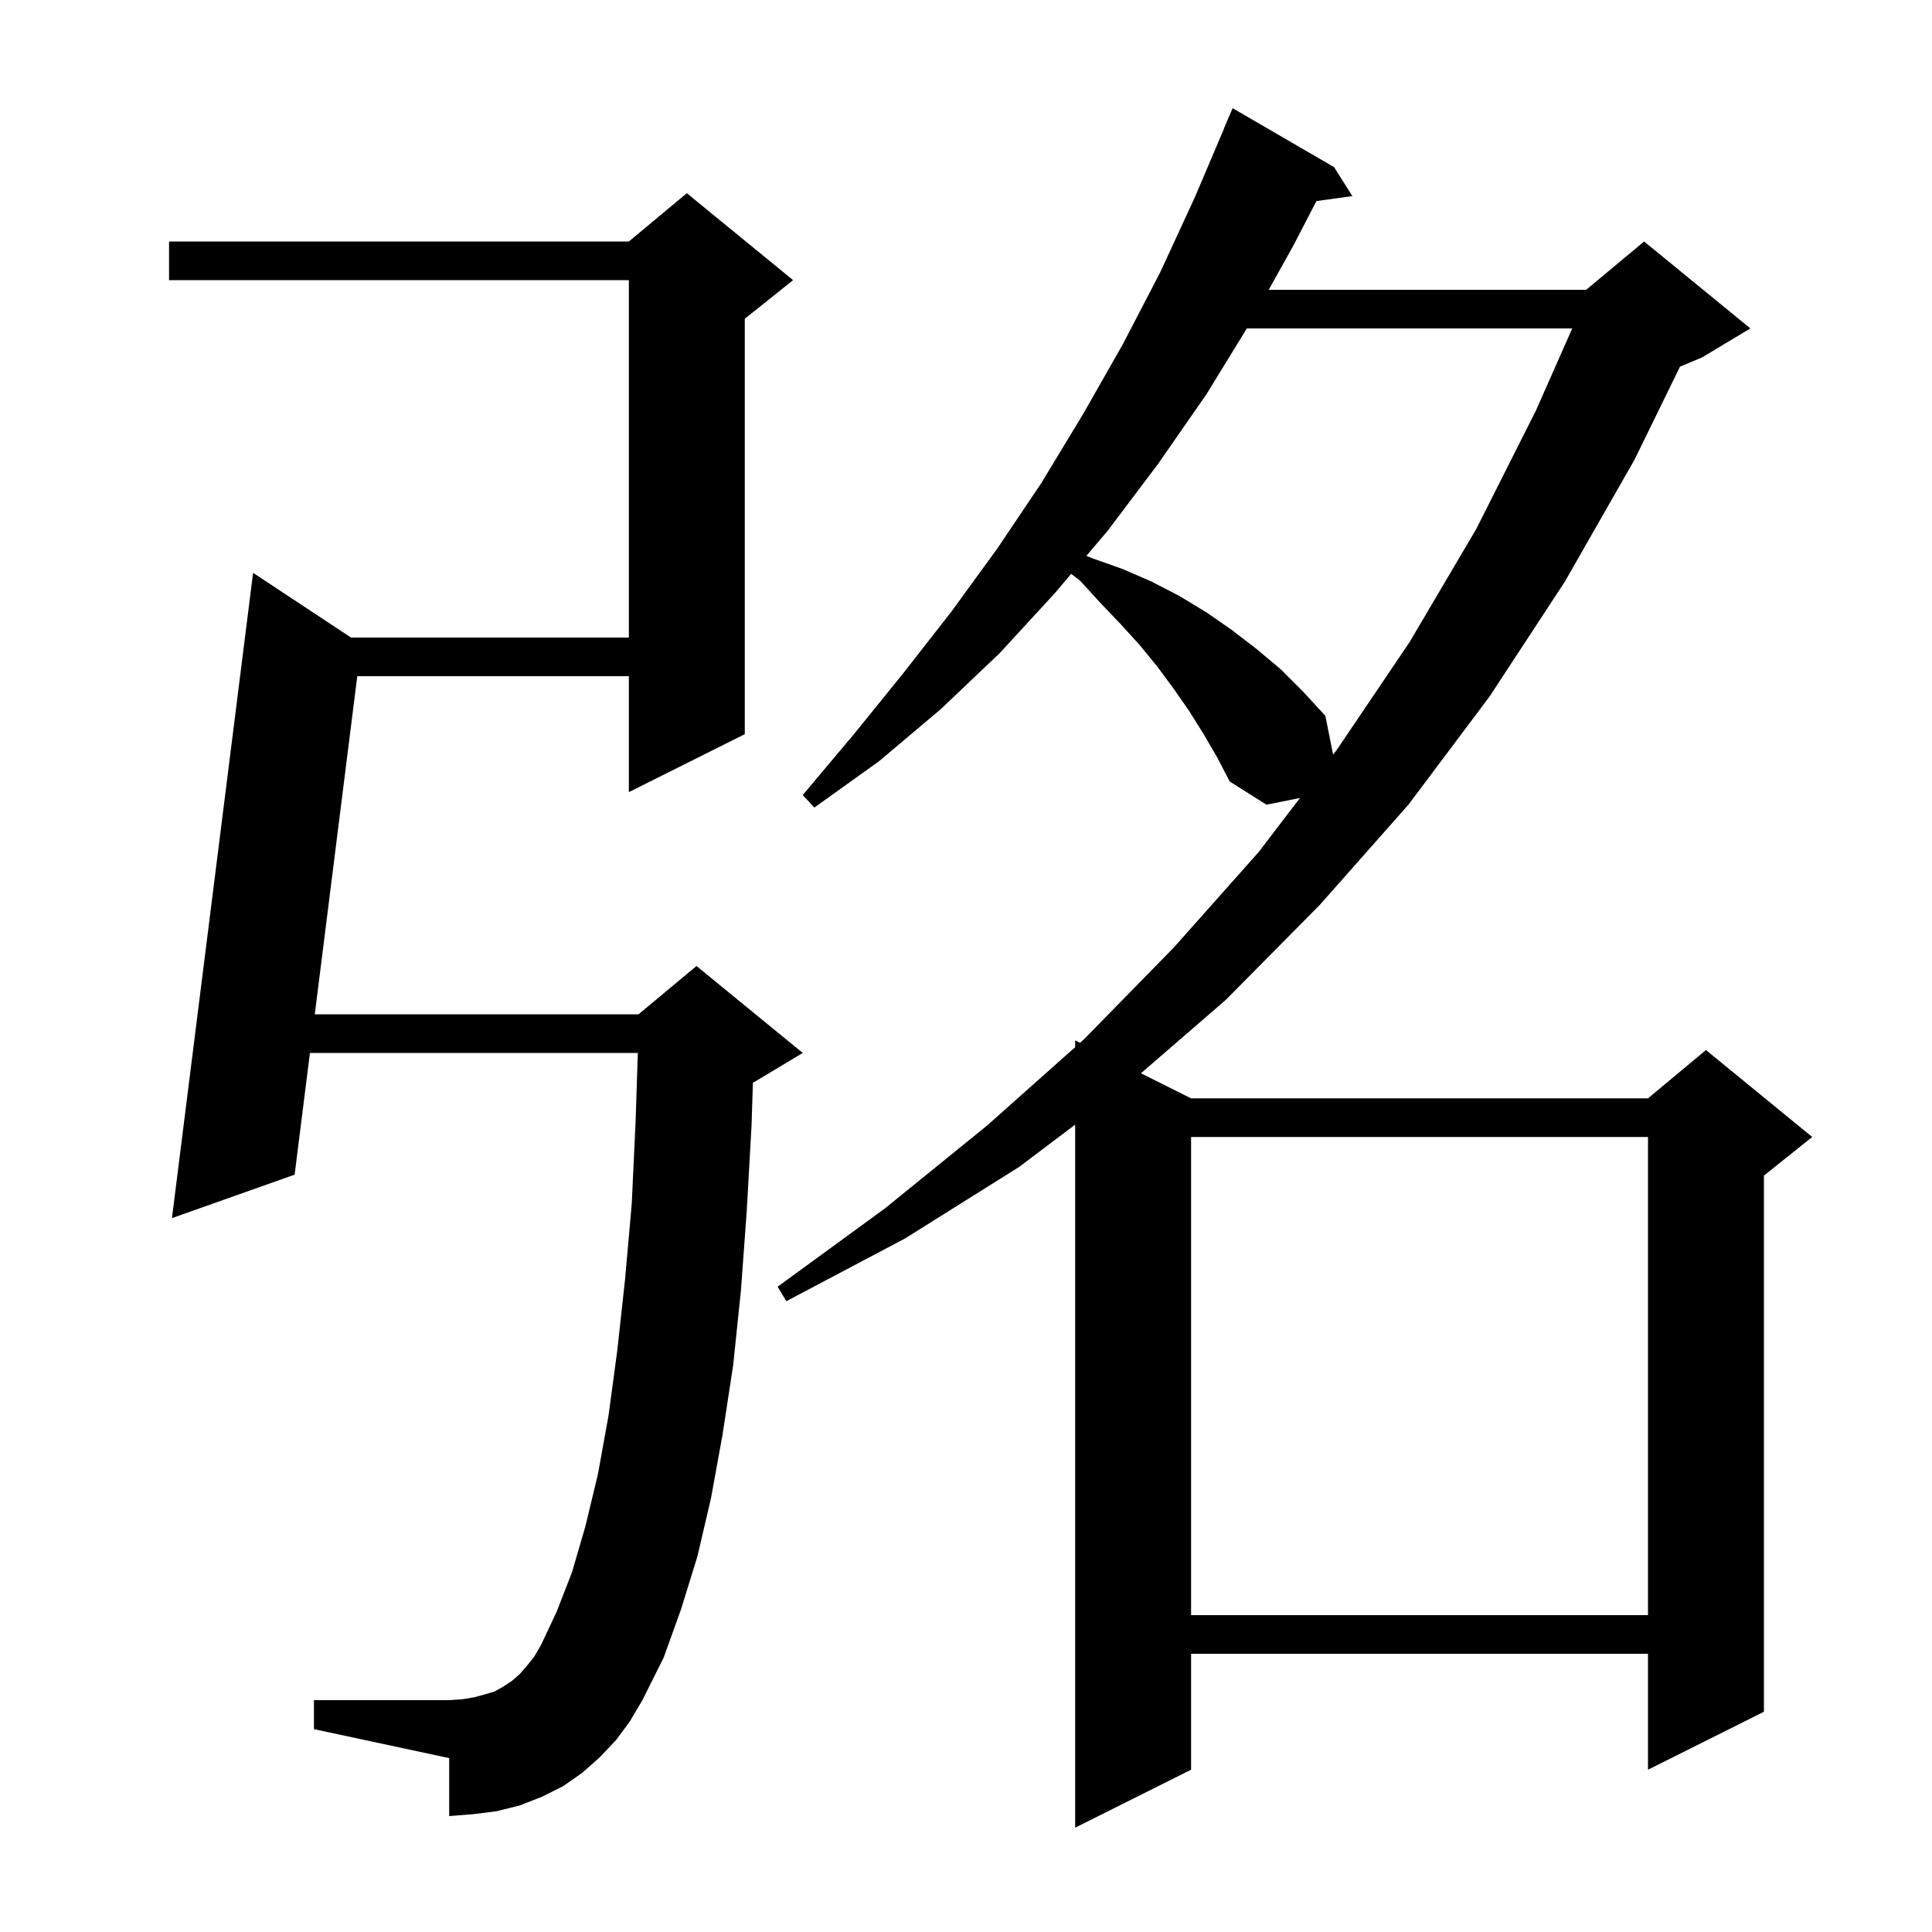 <svg xmlns="http://www.w3.org/2000/svg" xmlns:xlink="http://www.w3.org/1999/xlink" version="1.1" baseProfile="full" viewBox="0 0 200 200" width="200" height="200"><g fill="currentColor"><path d="M 124.6 76.0 L 123.1 73.6 L 121.5 71.3 L 119.8 69.0 L 118.0 66.8 L 116.0 64.6 L 113.9 62.4 L 111.8 60.1 L 110.887 59.406 L 109.2 61.4 L 103.5 67.6 L 97.4 73.4 L 91.0 78.8 L 84.3 83.6 L 83.1 82.3 L 88.4 76.0 L 93.5 69.7 L 98.5 63.3 L 103.3 56.7 L 107.8 50.0 L 112.1 42.9 L 116.2 35.7 L 120.1 28.2 L 123.7 20.4 L 126.715 13.305 L 126.7 13.3 L 127.6 11.2 L 138.1 17.3 L 140.0 20.3 L 136.278 20.813 L 133.9 25.4 L 131.338 30.0 L 164.2 30.0 L 170.2 25.0 L 181.2 34.0 L 176.2 37.0 L 173.915 37.952 L 169.2 47.6 L 162.0 60.2 L 154.2 72.1 L 145.8 83.3 L 136.6 93.7 L 126.9 103.5 L 118.111 111.106 L 123.3 113.7 L 170.6 113.7 L 176.6 108.7 L 187.6 117.7 L 182.6 121.7 L 182.6 177.2 L 170.6 183.2 L 170.6 171.2 L 123.3 171.2 L 123.3 183.2 L 111.3 189.2 L 111.3 116.424 L 105.5 120.8 L 93.7 128.2 L 81.4 134.7 L 80.5 133.2 L 91.6 125.1 L 102.2 116.5 L 111.3 108.401 L 111.3 107.7 L 111.804 107.952 L 112.2 107.6 L 121.5 98.1 L 130.3 88.2 L 134.576 82.605 L 131.1 83.3 L 127.3 80.9 L 126.0 78.4 Z M 63.8 180.1 L 62.1 181.9 L 60.3 183.5 L 58.3 184.9 L 56.1 186.0 L 53.8 186.9 L 51.4 187.5 L 49.0 187.8 L 46.5 188.0 L 46.5 182.0 L 32.5 179.0 L 32.5 176.0 L 46.5 176.0 L 47.9 175.9 L 49.1 175.7 L 50.2 175.4 L 51.2 175.1 L 52.1 174.6 L 53.0 174.0 L 53.8 173.3 L 54.5 172.5 L 55.3 171.5 L 56.0 170.3 L 57.6 166.9 L 59.2 162.8 L 60.6 158.0 L 61.9 152.6 L 63.0 146.5 L 63.9 139.8 L 64.7 132.5 L 65.4 124.6 L 65.8 116.0 L 66.028 109.0 L 32.084 109.0 L 30.5 121.6 L 17.8 126.1 L 26.2 59.3 L 36.341 66.0 L 65.1 66.0 L 65.1 29.0 L 17.5 29.0 L 17.5 25.0 L 65.1 25.0 L 71.1 20.0 L 82.1 29.0 L 77.1 33.0 L 77.1 76.0 L 65.1 82.0 L 65.1 70.0 L 36.985 70.0 L 32.586 105.0 L 66.1 105.0 L 72.1 100.0 L 83.1 109.0 L 78.1 112.0 L 77.942 112.066 L 77.8 116.5 L 77.3 125.4 L 76.7 133.6 L 75.9 141.3 L 74.8 148.5 L 73.6 155.1 L 72.2 161.1 L 70.5 166.6 L 68.7 171.6 L 66.5 176.0 L 65.2 178.2 Z M 123.3 117.7 L 123.3 167.2 L 170.6 167.2 L 170.6 117.7 Z M 129.071 34.0 L 124.9 40.8 L 119.9 48.0 L 114.7 54.9 L 112.462 57.545 L 113.1 57.8 L 116.2 58.9 L 119.2 60.2 L 122.1 61.7 L 124.9 63.4 L 127.5 65.2 L 130.1 67.2 L 132.6 69.3 L 134.9 71.6 L 137.2 74.1 L 138.004 78.119 L 138.4 77.6 L 145.9 66.5 L 152.8 54.8 L 159.0 42.5 L 162.756 34.0 Z "/></g></svg>